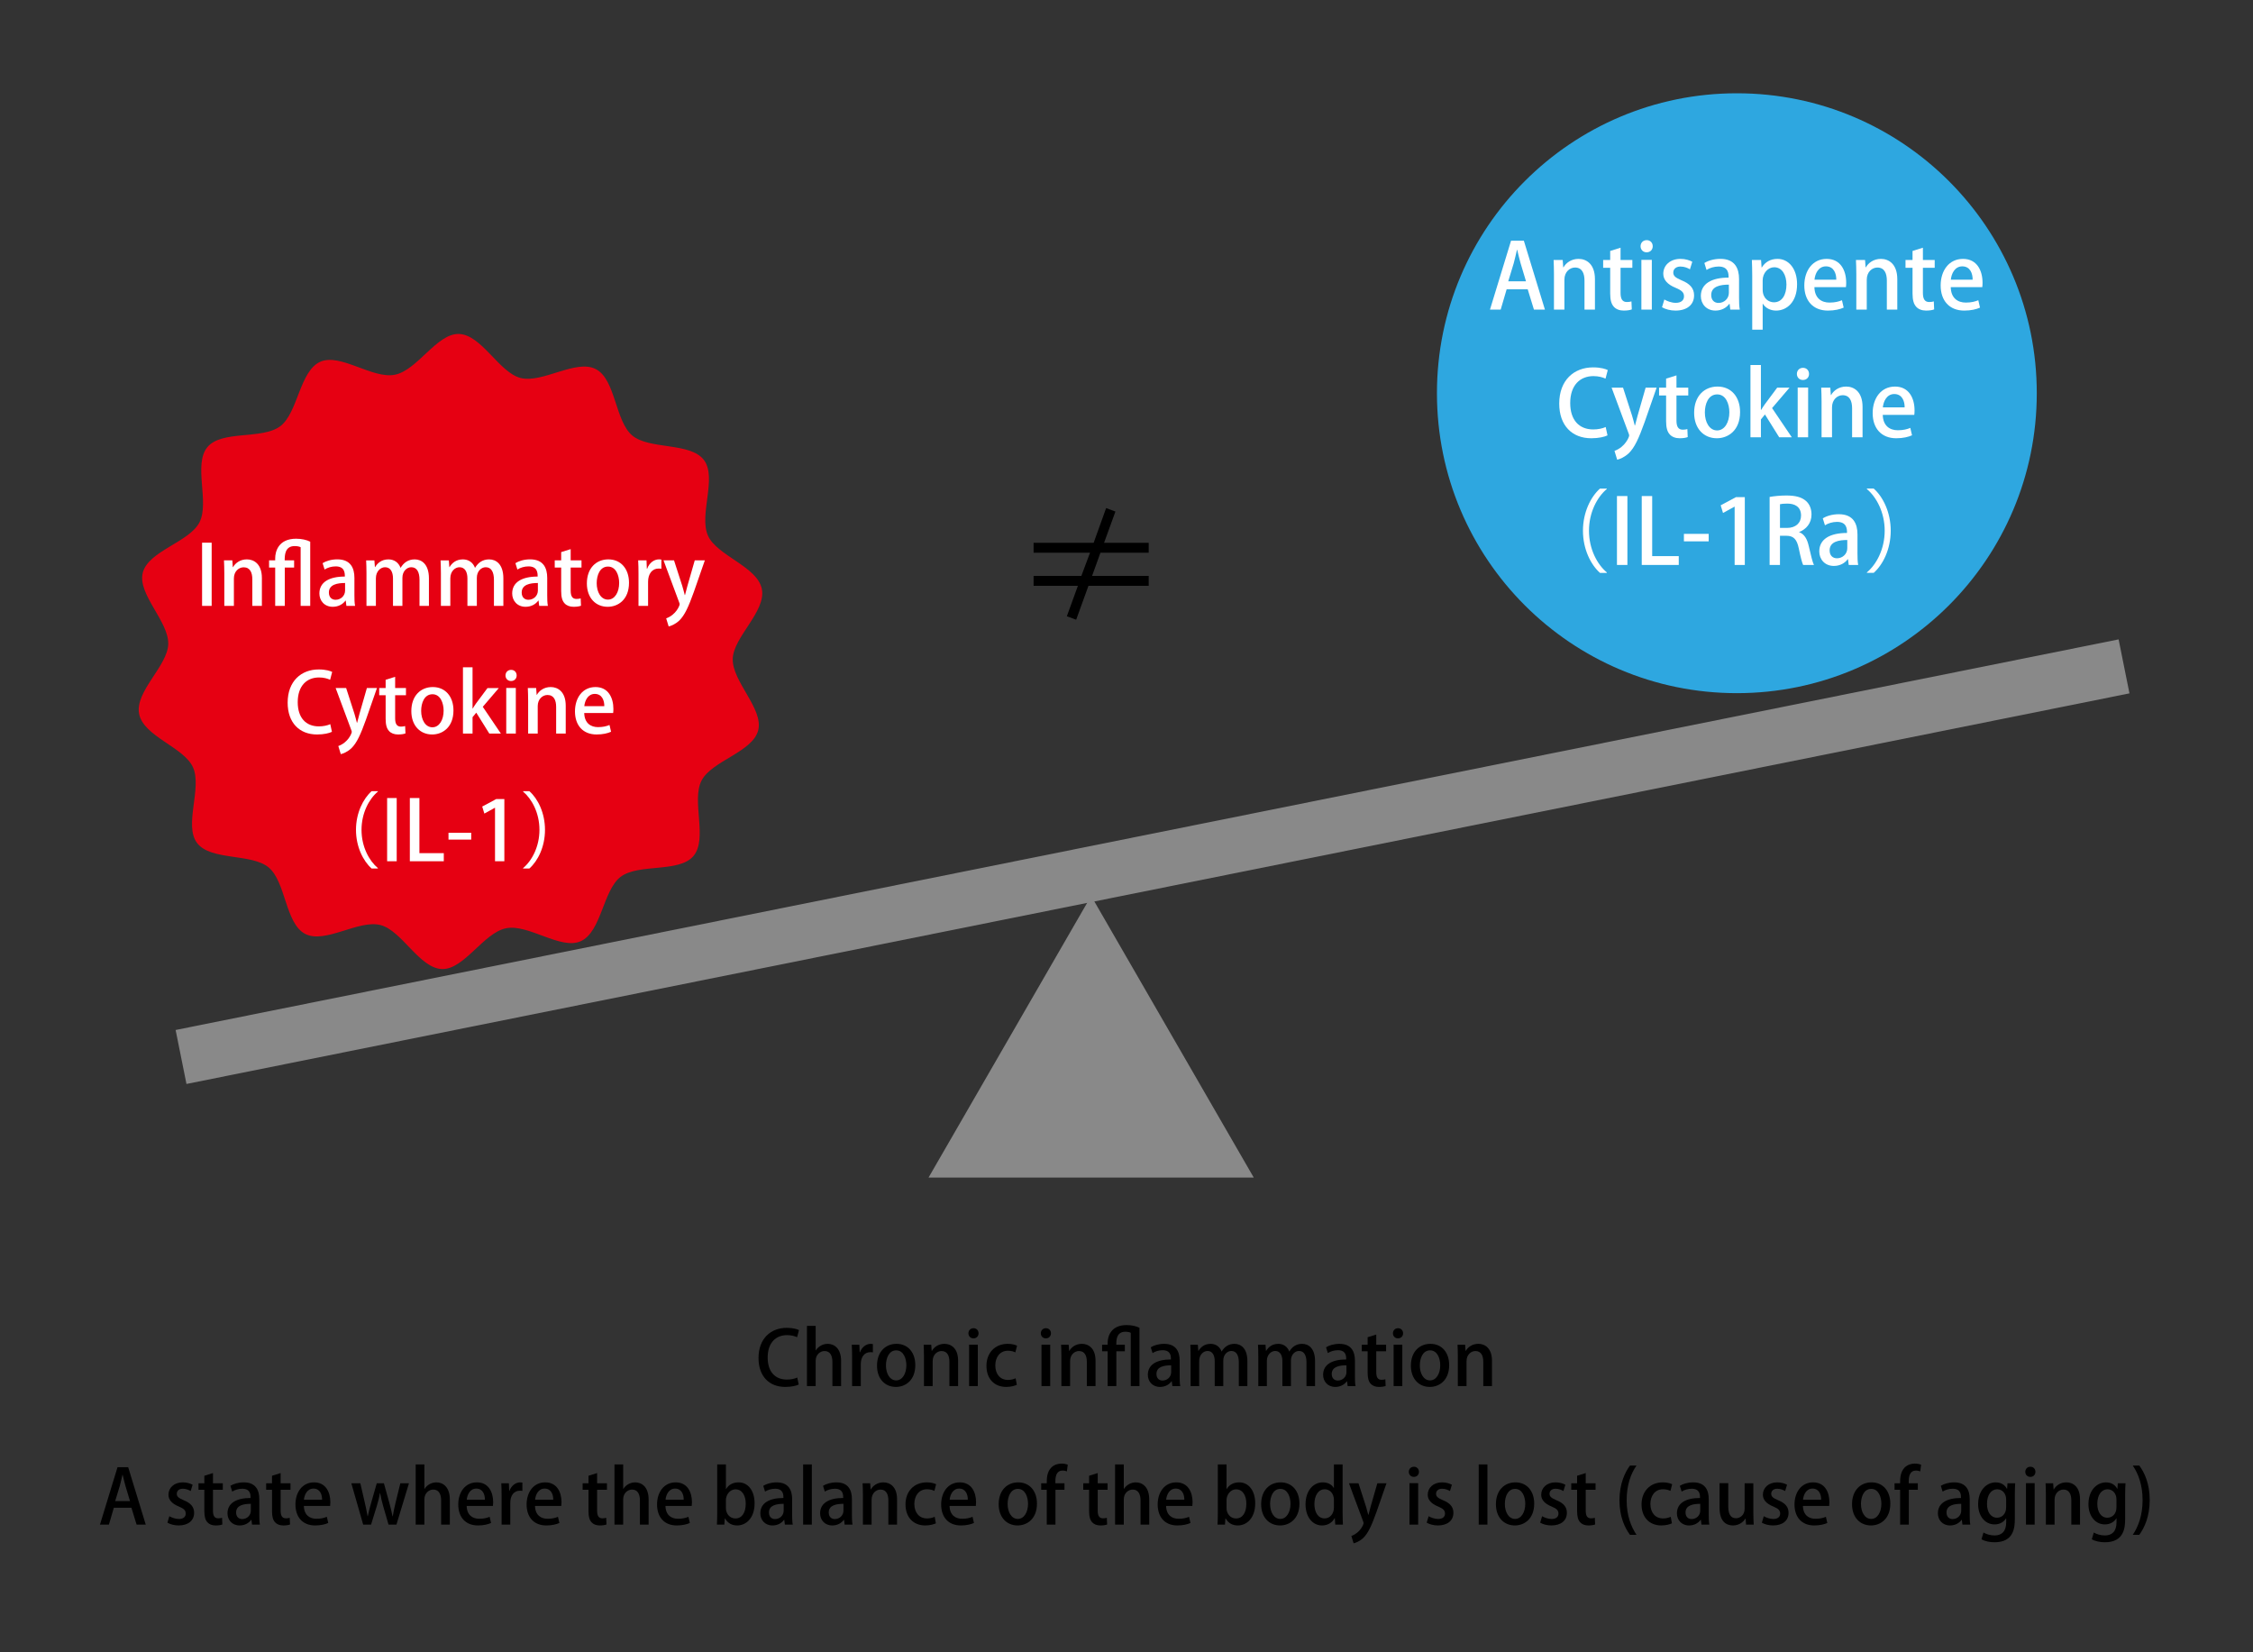 <?xml version="1.0" encoding="utf-8"?>
<!-- Generator: Adobe Illustrator 27.3.1, SVG Export Plug-In . SVG Version: 6.00 Build 0)  -->
<svg version="1.1" id="レイヤー_1" xmlns="http://www.w3.org/2000/svg" xmlns:xlink="http://www.w3.org/1999/xlink" x="0px"
	 y="0px" width="300px" height="220px" viewBox="0 0 300 220" style="enable-background:new 0 0 300 220;" xml:space="preserve">
<rect x="0" y="0" width="300" height="220" fill="#333333" stroke="none"/>
<style type="text/css">
	.st0{fill:#898989;}
	.st1{fill:#E60012;}
	.st2{fill:#2EA7E0;}
	.st3{fill:#FFFFFF;}
</style>
<polygon class="st0" points="145.293,119.289 123.642,156.789 166.944,156.789 "/>
<rect x="21.516" y="111.138" transform="matrix(0.98 -0.197 0.197 0.98 -19.595 32.464)" class="st0" width="264" height="7.333"/>
<path class="st1" d="M101.443,78.422c0.601,2.996-3.801,6.383-3.875,9.313c-0.077,3.026,4.125,6.639,3.39,9.503
	c-0.748,2.911-6.183,4.054-7.546,6.699c-1.369,2.658,0.854,7.744-1.069,10.033c-1.914,2.278-7.302,0.963-9.698,2.776
	c-2.358,1.784-2.555,7.336-5.317,8.574c-2.675,1.2-6.948-2.325-9.944-1.723c-2.996,0.601-5.577,5.502-8.508,5.428
	c-3.026-0.077-5.351-5.122-8.215-5.858c-2.911-0.748-7.374,2.544-10.019,1.182c-2.658-1.369-2.569-6.919-4.858-8.843
	c-2.278-1.914-7.733-0.87-9.546-3.267c-1.784-2.358,0.698-7.312-0.541-10.074c-1.2-2.675-6.568-4.101-7.17-7.096
	c-0.601-2.996,3.801-6.383,3.875-9.313c0.077-3.026-4.125-6.639-3.39-9.503c0.748-2.911,6.183-4.054,7.546-6.699
	c1.369-2.658-0.854-7.744,1.069-10.033c1.914-2.278,7.302-0.963,9.698-2.776c2.358-1.784,2.555-7.336,5.317-8.574
	c2.675-1.2,6.948,2.325,9.944,1.723c2.996-0.601,5.577-5.502,8.508-5.428c3.026,0.077,5.351,5.122,8.215,5.858
	c2.911,0.748,7.374-2.544,10.019-1.182c2.658,1.369,2.569,6.919,4.858,8.843c2.278,1.914,7.733,0.87,9.546,3.267
	c1.784,2.358-0.698,7.312,0.541,10.074C95.472,74.001,100.841,75.426,101.443,78.422z"/>
<circle class="st2" cx="231.273" cy="52.356" r="39.936"/>
<g>
	<path d="M152.955,73.592h-6.425l-1.113,3.086h7.538v1.323h-8.021l-1.638,4.514l-1.239-0.462l1.47-4.052h-5.9v-1.323h6.362
		l1.155-3.086h-7.517v-1.323h8l1.659-4.619l1.239,0.462l-1.512,4.157h5.942V73.592z"/>
</g>
<g>
	<path class="st3" d="M26.908,72.257h1.276v8.416h-1.276V72.257z"/>
	<path class="st3" d="M34.873,80.673h-1.276v-3.554c0-0.858-0.286-1.584-1.155-1.584c-0.627,0-1.298,0.517-1.298,1.485v3.652h-1.276
		v-4.356c0-0.671-0.022-1.188-0.044-1.705h1.111L31,75.513h0.033c0.286-0.517,0.924-1.034,1.837-1.034
		c0.946,0,2.002,0.616,2.002,2.486V80.673z"/>
	<path class="st3" d="M37.919,80.673h-1.276v-5.104h-0.814v-0.957h0.814v-0.275c0-0.924,0.451-2.607,2.784-2.607
		c0.726,0,1.408,0.154,1.881,0.396v8.548h-1.276v-7.812c-0.165-0.088-0.429-0.153-0.803-0.153c-1.32,0-1.32,1.275-1.32,1.903h1.254
		v0.957h-1.243V80.673z"/>
	<path class="st3" d="M47.192,79.231c0,0.518,0.011,1.045,0.088,1.441h-1.155l-0.088-0.704h-0.033
		c-0.341,0.473-0.935,0.825-1.694,0.825c-1.133,0-1.782-0.836-1.782-1.771c0-1.507,1.309-2.255,3.389-2.255
		c0-0.451,0-1.354-1.221-1.354c-0.539,0-1.089,0.165-1.474,0.418l-0.264-0.847c0.429-0.275,1.144-0.507,1.958-0.507
		c1.782,0,2.277,1.178,2.277,2.465V79.231z M45.949,77.625c-1.001,0-2.156,0.188-2.156,1.266c0,0.671,0.418,0.968,0.891,0.968
		c0.693,0,1.265-0.527,1.265-1.231V77.625z"/>
	<path class="st3" d="M57.115,80.673H55.86v-3.466c0-1.012-0.33-1.683-1.1-1.683c-0.583,0-1.177,0.527-1.177,1.408v3.74h-1.254
		v-3.652c0-0.848-0.319-1.496-1.056-1.496c-0.572,0-1.221,0.517-1.221,1.474v3.675h-1.254v-4.356c0-0.683-0.022-1.188-0.044-1.705
		h1.1l0.066,0.891h0.033c0.297-0.506,0.847-1.023,1.771-1.023c0.77,0,1.353,0.43,1.606,1.111h0.022
		c0.407-0.671,1.001-1.111,1.871-1.111c0.902,0,1.892,0.616,1.892,2.531V80.673z"/>
	<path class="st3" d="M67.025,80.673h-1.254v-3.466c0-1.012-0.33-1.683-1.1-1.683c-0.583,0-1.177,0.527-1.177,1.408v3.74H62.24
		v-3.652c0-0.848-0.319-1.496-1.056-1.496c-0.572,0-1.221,0.517-1.221,1.474v3.675h-1.254v-4.356c0-0.683-0.022-1.188-0.044-1.705
		h1.1l0.066,0.891h0.033c0.297-0.506,0.847-1.023,1.771-1.023c0.77,0,1.353,0.43,1.606,1.111h0.022
		c0.407-0.671,1.001-1.111,1.871-1.111c0.902,0,1.892,0.616,1.892,2.531V80.673z"/>
	<path class="st3" d="M72.865,79.231c0,0.518,0.011,1.045,0.088,1.441h-1.155l-0.088-0.704h-0.033
		c-0.341,0.473-0.935,0.825-1.694,0.825c-1.133,0-1.782-0.836-1.782-1.771c0-1.507,1.309-2.255,3.389-2.255
		c0-0.451,0-1.354-1.221-1.354c-0.539,0-1.089,0.165-1.474,0.418l-0.264-0.847c0.429-0.275,1.144-0.507,1.958-0.507
		c1.782,0,2.277,1.178,2.277,2.465V79.231z M71.622,77.625c-1.001,0-2.156,0.188-2.156,1.266c0,0.671,0.418,0.968,0.891,0.968
		c0.693,0,1.265-0.527,1.265-1.231V77.625z"/>
	<path class="st3" d="M74.724,73.511l1.265-0.396v1.496h1.441v0.957h-1.441v3.069c0,0.748,0.231,1.111,0.77,1.111
		c0.253,0,0.407-0.033,0.561-0.077l0.044,0.979c-0.22,0.089-0.561,0.144-0.99,0.144c-0.506,0-0.935-0.165-1.199-0.462
		c-0.308-0.33-0.451-0.836-0.451-1.629v-3.135h-0.858v-0.957h0.858V73.511z"/>
	<path class="st3" d="M83.756,77.593c0,2.266-1.475,3.201-2.838,3.201c-1.573,0-2.772-1.155-2.772-3.113
		c0-2.047,1.254-3.202,2.86-3.202C82.667,74.479,83.756,75.733,83.756,77.593z M80.961,75.437c-1.089,0-1.507,1.166-1.507,2.211
		c0,1.188,0.561,2.189,1.496,2.189c0.924,0,1.496-1.001,1.496-2.212C82.446,76.624,82.028,75.437,80.961,75.437z"/>
	<path class="st3" d="M88.067,75.733c-0.11-0.022-0.231-0.033-0.374-0.033c-0.858,0-1.397,0.704-1.397,1.76v3.213H85.02v-4.214
		c0-0.704-0.011-1.287-0.044-1.848h1.111l0.044,1.11h0.044c0.275-0.77,0.913-1.243,1.573-1.243c0.121,0,0.209,0.012,0.319,0.033
		V75.733z"/>
	<path class="st3" d="M93.854,74.611l-1.463,4.202c-0.715,1.991-1.221,3.113-1.947,3.817c-0.55,0.507-1.111,0.716-1.408,0.781
		l-0.33-1.078c1.32-0.473,1.793-1.705,1.793-1.87c0-0.066-0.011-0.143-0.066-0.264l-2.08-5.589h1.397l1.1,3.41
		c0.121,0.396,0.242,0.858,0.33,1.21h0.033c0.088-0.352,0.209-0.803,0.319-1.21l0.979-3.41H93.854z"/>
	<path class="st3" d="M44.2,97.441c-0.352,0.177-1.067,0.353-1.98,0.353c-2.343,0-3.917-1.552-3.917-4.235
		c0-2.86,1.804-4.423,4.136-4.423c0.968,0,1.562,0.209,1.793,0.33l-0.275,1.045c-0.352-0.165-0.847-0.308-1.474-0.308
		c-1.628,0-2.838,1.1-2.838,3.289c0,2.068,1.078,3.224,2.816,3.224c0.572,0,1.155-0.121,1.518-0.297L44.2,97.441z"/>
	<path class="st3" d="M50.195,91.611l-1.463,4.202c-0.715,1.991-1.221,3.113-1.947,3.817c-0.55,0.507-1.111,0.716-1.408,0.781
		l-0.33-1.078c1.32-0.473,1.793-1.705,1.793-1.87c0-0.066-0.011-0.143-0.066-0.264l-2.08-5.589h1.397l1.1,3.41
		c0.121,0.396,0.242,0.858,0.33,1.21h0.033c0.088-0.352,0.209-0.803,0.319-1.21l0.979-3.41H50.195z"/>
	<path class="st3" d="M51.35,90.511l1.265-0.396v1.496h1.441v0.957h-1.441v3.069c0,0.748,0.231,1.111,0.77,1.111
		c0.253,0,0.407-0.033,0.561-0.077l0.044,0.979c-0.22,0.089-0.561,0.144-0.99,0.144c-0.506,0-0.935-0.165-1.199-0.462
		c-0.308-0.33-0.451-0.836-0.451-1.629v-3.135h-0.858v-0.957h0.858V90.511z"/>
	<path class="st3" d="M60.381,94.593c0,2.266-1.475,3.201-2.838,3.201c-1.573,0-2.772-1.155-2.772-3.113
		c0-2.047,1.254-3.202,2.86-3.202C59.292,91.479,60.381,92.733,60.381,94.593z M57.587,92.437c-1.089,0-1.507,1.166-1.507,2.211
		c0,1.188,0.561,2.189,1.496,2.189c0.924,0,1.496-1.001,1.496-2.212C59.072,93.624,58.654,92.437,57.587,92.437z"/>
	<path class="st3" d="M66.695,97.673h-1.54l-1.738-2.783l-0.495,0.604v2.179h-1.276V88.85h1.276v5.49h0.022
		c0.143-0.231,0.308-0.495,0.462-0.704l1.507-2.024h1.507l-2.134,2.497L66.695,97.673z"/>
	<path class="st3" d="M68.047,90.676c-0.44,0-0.737-0.33-0.737-0.737c0-0.429,0.308-0.748,0.748-0.748
		c0.44,0,0.737,0.319,0.737,0.748C68.795,90.346,68.509,90.676,68.047,90.676z M68.685,97.673h-1.276V91.6h1.276V97.673z"/>
	<path class="st3" d="M75.33,97.673h-1.276v-3.554c0-0.858-0.286-1.584-1.155-1.584c-0.627,0-1.298,0.517-1.298,1.485v3.652h-1.276
		v-4.356c0-0.671-0.022-1.188-0.044-1.705h1.111l0.066,0.901h0.033c0.286-0.517,0.924-1.034,1.837-1.034
		c0.946,0,2.002,0.616,2.002,2.486V97.673z"/>
	<path class="st3" d="M81.368,97.431c-0.429,0.198-1.1,0.363-1.925,0.363c-1.826,0-2.882-1.222-2.882-3.069
		c0-1.805,1.012-3.246,2.729-3.246c1.705,0,2.387,1.42,2.387,2.916c0,0.209-0.011,0.385-0.033,0.539h-3.851
		c0.033,1.364,0.88,1.881,1.837,1.881c0.671,0,1.133-0.121,1.529-0.286L81.368,97.431z M80.466,94.021
		c0.011-0.727-0.286-1.629-1.265-1.629c-0.935,0-1.332,0.925-1.397,1.629H80.466z"/>
	<path class="st3" d="M50.317,105.398c-1.199,1.001-2.178,2.883-2.178,5.094c0,2.256,1.012,4.114,2.178,5.094v0.055h-0.836
		c-1.122-1.001-2.08-2.893-2.08-5.148c0-2.255,0.958-4.147,2.08-5.148h0.836V105.398z"/>
	<path class="st3" d="M51.548,106.257h1.276v8.416h-1.276V106.257z"/>
	<path class="st3" d="M59.094,114.673h-4.522v-8.416h1.276v7.338h3.246V114.673z"/>
	<path class="st3" d="M59.72,110.877h3.025v0.913H59.72V110.877z"/>
	<path class="st3" d="M65.914,114.673v-7.118h-0.022l-1.397,0.771l-0.286-0.936l1.87-1.001h1.078v8.284H65.914z"/>
	<path class="st3" d="M69.653,115.586c1.199-1.001,2.178-2.883,2.178-5.094c0-2.255-1.012-4.114-2.178-5.094v-0.055h0.836
		c1.133,1.001,2.08,2.894,2.08,5.148c0,2.256-0.946,4.147-2.08,5.148h-0.836V115.586z"/>
</g>
<g>
	<path class="st3" d="M205.715,41.222h-1.463l-0.828-2.698h-2.807l-0.792,2.698h-1.427l2.807-9.175h1.703L205.715,41.222z
		 M203.196,37.456l-0.72-2.399c-0.168-0.6-0.324-1.247-0.456-1.811h-0.024c-0.132,0.563-0.276,1.235-0.432,1.799l-0.732,2.411
		H203.196z"/>
	<path class="st3" d="M212.376,41.222h-1.392v-3.874c0-0.936-0.312-1.727-1.259-1.727c-0.684,0-1.415,0.563-1.415,1.619v3.981
		h-1.391v-4.749c0-0.732-0.024-1.296-0.048-1.859h1.211l0.072,0.983h0.036c0.312-0.563,1.008-1.127,2.003-1.127
		c1.032,0,2.183,0.671,2.183,2.71V41.222z"/>
	<path class="st3" d="M214.407,33.414l1.379-0.432v1.631h1.571v1.044h-1.571v3.346c0,0.815,0.252,1.211,0.84,1.211
		c0.276,0,0.443-0.035,0.611-0.084l0.048,1.067c-0.24,0.097-0.612,0.156-1.08,0.156c-0.552,0-1.02-0.18-1.307-0.504
		c-0.336-0.359-0.492-0.911-0.492-1.774v-3.418h-0.936v-1.044h0.936V33.414z"/>
	<path class="st3" d="M219.254,33.594c-0.479,0-0.803-0.359-0.803-0.804c0-0.468,0.335-0.815,0.815-0.815
		c0.479,0,0.804,0.348,0.804,0.815C220.07,33.234,219.758,33.594,219.254,33.594z M219.95,41.222h-1.391v-6.62h1.391V41.222z"/>
	<path class="st3" d="M225.025,35.86c-0.264-0.168-0.72-0.371-1.259-0.371c-0.624,0-0.959,0.359-0.959,0.803
		c0,0.456,0.3,0.684,1.103,1.032c1.092,0.443,1.667,1.043,1.667,2.003c0,1.271-0.972,2.026-2.471,2.026
		c-0.696,0-1.355-0.18-1.799-0.443l0.312-1.032c0.336,0.204,0.947,0.444,1.511,0.444c0.744,0,1.104-0.36,1.104-0.863
		c0-0.504-0.276-0.78-1.067-1.116c-1.176-0.467-1.691-1.127-1.691-1.895c0-1.104,0.899-1.979,2.291-1.979
		c0.647,0,1.211,0.18,1.571,0.384L225.025,35.86z"/>
	<path class="st3" d="M231.564,39.65c0,0.563,0.012,1.14,0.096,1.571H230.4l-0.096-0.768h-0.036
		c-0.372,0.516-1.02,0.899-1.847,0.899c-1.235,0-1.943-0.911-1.943-1.931c0-1.644,1.427-2.459,3.694-2.459
		c0-0.491,0-1.475-1.331-1.475c-0.588,0-1.188,0.18-1.607,0.455l-0.288-0.923c0.468-0.3,1.248-0.552,2.135-0.552
		c1.943,0,2.483,1.283,2.483,2.687V39.65z M230.208,37.899c-1.091,0-2.351,0.204-2.351,1.379c0,0.732,0.456,1.056,0.972,1.056
		c0.755,0,1.379-0.575,1.379-1.343V37.899z"/>
	<path class="st3" d="M234.589,35.621c0.456-0.744,1.175-1.151,2.099-1.151c1.487,0,2.603,1.319,2.603,3.37
		c0,2.423-1.403,3.514-2.794,3.514c-0.792,0-1.439-0.372-1.763-0.911h-0.024v3.454h-1.391v-7.148c0-0.863-0.024-1.547-0.048-2.135
		h1.224l0.072,1.008H234.589z M234.709,38.56c0,1.187,0.815,1.69,1.499,1.69c1.08,0,1.667-0.995,1.667-2.362
		c0-1.26-0.563-2.303-1.631-2.303c-0.828,0-1.535,0.779-1.535,1.751V38.56z"/>
	<path class="st3" d="M245.496,40.958c-0.468,0.216-1.199,0.396-2.099,0.396c-1.991,0-3.143-1.331-3.143-3.346
		c0-1.968,1.104-3.538,2.975-3.538c1.859,0,2.603,1.547,2.603,3.178c0,0.229-0.012,0.42-0.036,0.588h-4.197
		c0.036,1.487,0.959,2.051,2.002,2.051c0.732,0,1.235-0.132,1.667-0.312L245.496,40.958z M244.512,37.24
		c0.012-0.792-0.312-1.775-1.379-1.775c-1.02,0-1.452,1.008-1.523,1.775H244.512z"/>
	<path class="st3" d="M252.636,41.222h-1.392v-3.874c0-0.936-0.312-1.727-1.259-1.727c-0.684,0-1.415,0.563-1.415,1.619v3.981
		h-1.391v-4.749c0-0.732-0.024-1.296-0.048-1.859h1.211l0.072,0.983h0.036c0.312-0.563,1.008-1.127,2.003-1.127
		c1.032,0,2.183,0.671,2.183,2.71V41.222z"/>
	<path class="st3" d="M254.667,33.414l1.379-0.432v1.631h1.571v1.044h-1.571v3.346c0,0.815,0.252,1.211,0.84,1.211
		c0.276,0,0.443-0.035,0.611-0.084l0.048,1.067c-0.24,0.097-0.612,0.156-1.08,0.156c-0.552,0-1.02-0.18-1.307-0.504
		c-0.336-0.359-0.492-0.911-0.492-1.774v-3.418h-0.936v-1.044h0.936V33.414z"/>
	<path class="st3" d="M263.651,40.958c-0.468,0.216-1.199,0.396-2.099,0.396c-1.991,0-3.142-1.331-3.142-3.346
		c0-1.968,1.103-3.538,2.974-3.538c1.859,0,2.603,1.547,2.603,3.178c0,0.229-0.012,0.42-0.036,0.588h-4.198
		c0.036,1.487,0.96,2.051,2.003,2.051c0.732,0,1.235-0.132,1.667-0.312L263.651,40.958z M262.668,37.24
		c0.012-0.792-0.312-1.775-1.379-1.775c-1.019,0-1.451,1.008-1.523,1.775H262.668z"/>
	<path class="st3" d="M214.049,57.97c-0.384,0.192-1.163,0.384-2.159,0.384c-2.555,0-4.27-1.691-4.27-4.617
		c0-3.118,1.967-4.821,4.509-4.821c1.056,0,1.703,0.228,1.955,0.359l-0.3,1.14c-0.384-0.18-0.923-0.336-1.607-0.336
		c-1.775,0-3.094,1.199-3.094,3.586c0,2.255,1.175,3.515,3.07,3.515c0.624,0,1.259-0.133,1.655-0.324L214.049,57.97z"/>
	<path class="st3" d="M220.59,51.613l-1.595,4.581c-0.779,2.171-1.331,3.395-2.123,4.162c-0.6,0.552-1.211,0.779-1.535,0.852
		l-0.359-1.176c1.439-0.516,1.955-1.858,1.955-2.038c0-0.072-0.012-0.156-0.072-0.288l-2.267-6.093h1.523l1.199,3.718
		c0.132,0.432,0.264,0.936,0.36,1.319h0.036c0.096-0.384,0.228-0.875,0.348-1.319l1.067-3.718H220.59z"/>
	<path class="st3" d="M221.853,50.414l1.379-0.432v1.631h1.571v1.044h-1.571v3.346c0,0.815,0.252,1.211,0.84,1.211
		c0.276,0,0.443-0.035,0.611-0.084l0.048,1.067c-0.24,0.097-0.612,0.156-1.08,0.156c-0.552,0-1.02-0.18-1.307-0.504
		c-0.336-0.359-0.492-0.911-0.492-1.774v-3.418h-0.936v-1.044h0.936V50.414z"/>
	<path class="st3" d="M231.701,54.863c0,2.471-1.607,3.49-3.094,3.49c-1.715,0-3.022-1.259-3.022-3.394
		c0-2.231,1.367-3.49,3.118-3.49C230.514,51.47,231.701,52.837,231.701,54.863z M228.655,52.513c-1.188,0-1.643,1.271-1.643,2.411
		c0,1.295,0.612,2.387,1.631,2.387c1.008,0,1.631-1.092,1.631-2.411C230.274,53.808,229.818,52.513,228.655,52.513z"/>
	<path class="st3" d="M238.589,58.222h-1.679l-1.895-3.034l-0.54,0.659v2.375h-1.391v-9.619h1.391v5.985h0.024
		c0.156-0.252,0.336-0.54,0.504-0.768l1.643-2.207h1.643l-2.327,2.723L238.589,58.222z"/>
	<path class="st3" d="M240.068,50.594c-0.479,0-0.803-0.359-0.803-0.804c0-0.468,0.335-0.815,0.815-0.815
		c0.479,0,0.803,0.348,0.803,0.815C240.883,50.234,240.572,50.594,240.068,50.594z M240.764,58.222h-1.391v-6.62h1.391V58.222z"/>
	<path class="st3" d="M248.01,58.222h-1.392v-3.874c0-0.936-0.312-1.727-1.259-1.727c-0.684,0-1.415,0.563-1.415,1.619v3.981h-1.391
		v-4.749c0-0.732-0.024-1.296-0.048-1.859h1.211l0.072,0.983h0.036c0.312-0.563,1.008-1.127,2.003-1.127
		c1.032,0,2.183,0.671,2.183,2.71V58.222z"/>
	<path class="st3" d="M254.598,57.958c-0.468,0.216-1.199,0.396-2.099,0.396c-1.991,0-3.142-1.331-3.142-3.346
		c0-1.968,1.103-3.538,2.974-3.538c1.859,0,2.603,1.547,2.603,3.178c0,0.229-0.012,0.42-0.036,0.588H250.7
		c0.036,1.487,0.96,2.051,2.003,2.051c0.732,0,1.235-0.132,1.667-0.312L254.598,57.958z M253.614,54.24
		c0.012-0.792-0.312-1.775-1.379-1.775c-1.019,0-1.451,1.008-1.523,1.775H253.614z"/>
	<path class="st3" d="M213.957,65.111c-1.307,1.091-2.375,3.143-2.375,5.553c0,2.459,1.104,4.485,2.375,5.553v0.061h-0.911
		c-1.224-1.092-2.267-3.154-2.267-5.613s1.043-4.521,2.267-5.612h0.911V65.111z"/>
	<path class="st3" d="M215.307,66.047h1.391v9.175h-1.391V66.047z"/>
	<path class="st3" d="M223.536,75.222h-4.929v-9.175h1.391v7.999h3.538V75.222z"/>
	<path class="st3" d="M224.223,71.084h3.298v0.995h-3.298V71.084z"/>
	<path class="st3" d="M230.977,75.222v-7.76h-0.024l-1.523,0.84l-0.312-1.02l2.039-1.092h1.175v9.031H230.977z"/>
	<path class="st3" d="M239.568,70.856c0.684,0.252,1.068,0.899,1.284,1.871c0.276,1.199,0.503,2.146,0.684,2.494h-1.439
		c-0.132-0.264-0.348-1.067-0.576-2.194c-0.252-1.224-0.695-1.691-1.667-1.691h-0.839v3.886h-1.379v-9.055
		c0.588-0.108,1.403-0.192,2.231-0.192c1.199,0,2.039,0.216,2.614,0.731c0.48,0.42,0.732,1.056,0.732,1.799
		c0,1.176-0.72,1.979-1.644,2.327V70.856z M237.949,70.292c1.151,0,1.871-0.659,1.871-1.643c0-1.188-0.839-1.596-1.835-1.596
		c-0.468,0-0.803,0.036-0.971,0.084v3.154H237.949z"/>
	<path class="st3" d="M247.332,73.65c0,0.563,0.012,1.14,0.096,1.571h-1.259l-0.096-0.768h-0.036
		c-0.372,0.516-1.02,0.899-1.847,0.899c-1.235,0-1.943-0.911-1.943-1.931c0-1.644,1.427-2.459,3.694-2.459
		c0-0.491,0-1.475-1.331-1.475c-0.588,0-1.188,0.18-1.607,0.455l-0.288-0.923c0.468-0.3,1.248-0.552,2.135-0.552
		c1.943,0,2.483,1.283,2.483,2.687V73.65z M245.976,71.899c-1.091,0-2.351,0.204-2.351,1.379c0,0.732,0.456,1.056,0.972,1.056
		c0.755,0,1.379-0.575,1.379-1.343V71.899z"/>
	<path class="st3" d="M248.582,76.217c1.307-1.091,2.375-3.142,2.375-5.553c0-2.459-1.103-4.485-2.375-5.553v-0.06h0.912
		c1.235,1.091,2.267,3.153,2.267,5.612s-1.031,4.521-2.267,5.613h-0.912V76.217z"/>
</g>
<g>
	<path d="M106.358,184.346c-0.32,0.16-0.97,0.32-1.799,0.32c-2.129,0-3.558-1.409-3.558-3.849c0-2.599,1.639-4.018,3.758-4.018
		c0.879,0,1.419,0.19,1.629,0.3l-0.25,0.949c-0.32-0.149-0.77-0.279-1.339-0.279c-1.479,0-2.579,0.999-2.579,2.988
		c0,1.879,0.979,2.929,2.559,2.929c0.52,0,1.05-0.11,1.379-0.271L106.358,184.346z"/>
	<path d="M111.998,184.556h-1.159v-3.218c0-0.79-0.27-1.449-1.05-1.449c-0.569,0-1.179,0.47-1.179,1.299v3.368h-1.159v-8.016h1.159
		v3.258h0.02c0.36-0.569,0.979-0.869,1.579-0.869c0.83,0,1.789,0.56,1.789,2.299V184.556z"/>
	<path d="M116.229,180.068c-0.1-0.021-0.21-0.03-0.34-0.03c-0.78,0-1.27,0.64-1.27,1.6v2.918h-1.159v-3.828
		c0-0.64-0.01-1.169-0.04-1.679h1.009l0.04,1.01h0.04c0.25-0.7,0.83-1.13,1.429-1.13c0.11,0,0.19,0.01,0.29,0.03V180.068z"/>
	<path d="M121.877,181.757c0,2.06-1.339,2.909-2.579,2.909c-1.429,0-2.519-1.05-2.519-2.829c0-1.858,1.14-2.908,2.599-2.908
		C120.888,178.929,121.877,180.068,121.877,181.757z M119.339,179.798c-0.989,0-1.369,1.06-1.369,2.01
		c0,1.079,0.51,1.988,1.359,1.988c0.839,0,1.359-0.909,1.359-2.009C120.688,180.878,120.309,179.798,119.339,179.798z"/>
	<path d="M127.578,184.556h-1.159v-3.229c0-0.779-0.26-1.438-1.05-1.438c-0.569,0-1.179,0.47-1.179,1.349v3.318h-1.159v-3.958
		c0-0.609-0.02-1.079-0.04-1.549H124l0.06,0.819h0.03c0.26-0.47,0.84-0.939,1.669-0.939c0.859,0,1.819,0.56,1.819,2.259V184.556z"/>
	<path d="M129.62,178.199c-0.4,0-0.67-0.3-0.67-0.67c0-0.39,0.28-0.68,0.68-0.68c0.4,0,0.67,0.29,0.67,0.68
		C130.299,177.899,130.04,178.199,129.62,178.199z M130.199,184.556h-1.159v-5.517h1.159V184.556z"/>
	<path d="M135.398,184.386c-0.26,0.12-0.78,0.28-1.419,0.28c-1.589,0-2.628-1.09-2.628-2.809c0-1.669,1.079-2.929,2.848-2.929
		c0.53,0,0.99,0.13,1.229,0.25l-0.23,0.89c-0.2-0.101-0.52-0.22-0.989-0.22c-1.08,0-1.679,0.879-1.679,1.959
		c0,1.209,0.709,1.929,1.669,1.929c0.46,0,0.78-0.11,1.04-0.22L135.398,184.386z"/>
	<path d="M139.26,178.199c-0.4,0-0.67-0.3-0.67-0.67c0-0.39,0.28-0.68,0.68-0.68c0.4,0,0.67,0.29,0.67,0.68
		C139.939,177.899,139.68,178.199,139.26,178.199z M139.839,184.556h-1.159v-5.517h1.159V184.556z"/>
	<path d="M145.877,184.556h-1.159v-3.229c0-0.779-0.26-1.438-1.05-1.438c-0.569,0-1.179,0.47-1.179,1.349v3.318h-1.159v-3.958
		c0-0.609-0.02-1.079-0.04-1.549h1.009l0.06,0.819h0.03c0.26-0.47,0.84-0.939,1.669-0.939c0.859,0,1.819,0.56,1.819,2.259V184.556z"
		/>
	<path d="M148.649,184.556h-1.159v-4.638h-0.74v-0.869h0.74v-0.25c0-0.84,0.41-2.369,2.528-2.369c0.66,0,1.279,0.141,1.709,0.36
		v7.766h-1.159v-7.096c-0.15-0.08-0.39-0.141-0.729-0.141c-1.199,0-1.199,1.16-1.199,1.729h1.139v0.869h-1.129V184.556z"/>
	<path d="M157.078,183.246c0,0.47,0.01,0.95,0.08,1.31h-1.049l-0.08-0.64h-0.03c-0.31,0.43-0.85,0.75-1.539,0.75
		c-1.029,0-1.619-0.76-1.619-1.609c0-1.369,1.189-2.049,3.078-2.049c0-0.41,0-1.229-1.109-1.229c-0.49,0-0.989,0.149-1.339,0.38
		l-0.24-0.77c0.39-0.25,1.04-0.46,1.779-0.46c1.619,0,2.069,1.069,2.069,2.239V183.246z M155.948,181.787
		c-0.91,0-1.959,0.17-1.959,1.149c0,0.609,0.38,0.88,0.81,0.88c0.629,0,1.149-0.48,1.149-1.12V181.787z"/>
	<path d="M166.095,184.556h-1.139v-3.148c0-0.919-0.3-1.529-1-1.529c-0.53,0-1.069,0.48-1.069,1.279v3.398h-1.14v-3.318
		c0-0.77-0.29-1.359-0.959-1.359c-0.52,0-1.109,0.47-1.109,1.34v3.338h-1.139v-3.958c0-0.619-0.02-1.079-0.04-1.549h1l0.06,0.81
		h0.03c0.27-0.46,0.77-0.93,1.609-0.93c0.7,0,1.229,0.39,1.459,1.01h0.02c0.37-0.61,0.909-1.01,1.699-1.01
		c0.82,0,1.719,0.56,1.719,2.299V184.556z"/>
	<path d="M175.105,184.556h-1.139v-3.148c0-0.919-0.3-1.529-1-1.529c-0.53,0-1.069,0.48-1.069,1.279v3.398h-1.14v-3.318
		c0-0.77-0.29-1.359-0.959-1.359c-0.52,0-1.109,0.47-1.109,1.34v3.338h-1.139v-3.958c0-0.619-0.02-1.079-0.04-1.549h1l0.06,0.81
		h0.03c0.27-0.46,0.77-0.93,1.609-0.93c0.7,0,1.229,0.39,1.459,1.01h0.02c0.37-0.61,0.909-1.01,1.699-1.01
		c0.82,0,1.719,0.56,1.719,2.299V184.556z"/>
	<path d="M180.417,183.246c0,0.47,0.01,0.95,0.08,1.31h-1.049l-0.08-0.64h-0.03c-0.31,0.43-0.85,0.75-1.539,0.75
		c-1.029,0-1.619-0.76-1.619-1.609c0-1.369,1.189-2.049,3.078-2.049c0-0.41,0-1.229-1.109-1.229c-0.49,0-0.989,0.149-1.339,0.38
		l-0.24-0.77c0.39-0.25,1.04-0.46,1.779-0.46c1.619,0,2.069,1.069,2.069,2.239V183.246z M179.288,181.787
		c-0.91,0-1.959,0.17-1.959,1.149c0,0.609,0.38,0.88,0.81,0.88c0.629,0,1.149-0.48,1.149-1.12V181.787z"/>
	<path d="M182.108,178.049l1.149-0.359v1.359h1.31v0.869h-1.31v2.789c0,0.68,0.21,1.009,0.7,1.009c0.23,0,0.37-0.029,0.51-0.069
		l0.04,0.89c-0.2,0.079-0.51,0.13-0.899,0.13c-0.46,0-0.85-0.15-1.089-0.42c-0.28-0.3-0.41-0.76-0.41-1.479v-2.849h-0.779v-0.869
		h0.779V178.049z"/>
	<path d="M186.148,178.199c-0.4,0-0.67-0.3-0.67-0.67c0-0.39,0.28-0.68,0.68-0.68c0.4,0,0.67,0.29,0.67,0.68
		C186.828,177.899,186.568,178.199,186.148,178.199z M186.728,184.556h-1.159v-5.517h1.159V184.556z"/>
	<path d="M192.966,181.757c0,2.06-1.339,2.909-2.579,2.909c-1.429,0-2.519-1.05-2.519-2.829c0-1.858,1.14-2.908,2.599-2.908
		C191.977,178.929,192.966,180.068,192.966,181.757z M190.427,179.798c-0.989,0-1.369,1.06-1.369,2.01
		c0,1.079,0.51,1.988,1.359,1.988c0.839,0,1.359-0.909,1.359-2.009C191.777,180.878,191.397,179.798,190.427,179.798z"/>
	<path d="M198.666,184.556h-1.159v-3.229c0-0.779-0.26-1.438-1.05-1.438c-0.569,0-1.179,0.47-1.179,1.349v3.318h-1.159v-3.958
		c0-0.609-0.02-1.079-0.04-1.549h1.009l0.06,0.819h0.03c0.26-0.47,0.84-0.939,1.669-0.939c0.859,0,1.819,0.56,1.819,2.259V184.556z"
		/>
</g>
<g>
	<path d="M19.408,203h-1.22l-0.689-2.249H15.16L14.5,203h-1.189l2.338-7.646h1.419L19.408,203z M17.309,199.861l-0.6-1.998
		c-0.14-0.5-0.27-1.04-0.38-1.51h-0.02c-0.11,0.47-0.229,1.029-0.36,1.499l-0.609,2.009H17.309z"/>
	<path d="M25.389,198.532c-0.22-0.14-0.6-0.31-1.049-0.31c-0.52,0-0.8,0.3-0.8,0.67c0,0.38,0.25,0.569,0.92,0.859
		c0.909,0.369,1.389,0.869,1.389,1.669c0,1.06-0.81,1.689-2.059,1.689c-0.58,0-1.129-0.15-1.499-0.37l0.26-0.859
		c0.28,0.17,0.79,0.369,1.259,0.369c0.62,0,0.919-0.3,0.919-0.719c0-0.42-0.23-0.65-0.89-0.93c-0.979-0.39-1.409-0.939-1.409-1.579
		c0-0.92,0.75-1.649,1.909-1.649c0.54,0,1.009,0.15,1.309,0.32L25.389,198.532z"/>
	<path d="M27.21,196.493l1.149-0.359v1.359h1.31v0.869h-1.31v2.789c0,0.68,0.21,1.009,0.7,1.009c0.23,0,0.37-0.029,0.51-0.069
		l0.04,0.89c-0.2,0.079-0.51,0.13-0.899,0.13c-0.46,0-0.85-0.15-1.089-0.42c-0.28-0.3-0.41-0.76-0.41-1.479v-2.849h-0.779v-0.869
		h0.779V196.493z"/>
	<path d="M34.528,201.69c0,0.47,0.01,0.95,0.08,1.31h-1.049l-0.08-0.64h-0.03c-0.31,0.43-0.85,0.75-1.539,0.75
		c-1.029,0-1.619-0.76-1.619-1.609c0-1.369,1.189-2.049,3.078-2.049c0-0.41,0-1.229-1.109-1.229c-0.49,0-0.989,0.149-1.339,0.38
		l-0.24-0.77c0.39-0.25,1.04-0.46,1.779-0.46c1.619,0,2.069,1.069,2.069,2.239V201.69z M33.399,200.231
		c-0.91,0-1.959,0.17-1.959,1.149c0,0.609,0.38,0.88,0.81,0.88c0.629,0,1.149-0.48,1.149-1.12V200.231z"/>
	<path d="M36.22,196.493l1.149-0.359v1.359h1.31v0.869h-1.31v2.789c0,0.68,0.21,1.009,0.7,1.009c0.23,0,0.37-0.029,0.51-0.069
		l0.04,0.89c-0.2,0.079-0.51,0.13-0.899,0.13c-0.46,0-0.85-0.15-1.089-0.42c-0.28-0.3-0.41-0.76-0.41-1.479v-2.849H35.44v-0.869
		h0.779V196.493z"/>
	<path d="M43.708,202.78c-0.39,0.18-1,0.33-1.749,0.33c-1.659,0-2.619-1.109-2.619-2.789c0-1.639,0.919-2.948,2.479-2.948
		c1.549,0,2.169,1.289,2.169,2.648c0,0.19-0.01,0.35-0.03,0.49h-3.498c0.03,1.239,0.8,1.709,1.669,1.709
		c0.609,0,1.029-0.11,1.389-0.26L43.708,202.78z M42.888,199.682c0.01-0.659-0.26-1.479-1.149-1.479
		c-0.85,0-1.209,0.839-1.269,1.479H42.888z"/>
	<path d="M54.457,197.493L52.788,203h-1.05l-0.709-2.438c-0.17-0.58-0.29-1.109-0.41-1.759h-0.03c-0.11,0.659-0.26,1.219-0.43,1.769
		L49.409,203H48.36l-1.579-5.507h1.199l0.61,2.639c0.13,0.59,0.26,1.179,0.36,1.759h0.02c0.11-0.569,0.28-1.18,0.439-1.749
		l0.76-2.648h0.949l0.72,2.589c0.17,0.64,0.32,1.229,0.43,1.809h0.03c0.09-0.569,0.22-1.159,0.37-1.799l0.64-2.599H54.457z"/>
	<path d="M59.898,203h-1.159v-3.218c0-0.79-0.27-1.449-1.05-1.449c-0.569,0-1.179,0.47-1.179,1.299V203h-1.159v-8.016h1.159v3.258
		h0.02c0.36-0.569,0.979-0.869,1.579-0.869c0.83,0,1.789,0.56,1.789,2.299V203z"/>
	<path d="M65.388,202.78c-0.39,0.18-1,0.33-1.749,0.33c-1.659,0-2.619-1.109-2.619-2.789c0-1.639,0.919-2.948,2.479-2.948
		c1.549,0,2.169,1.289,2.169,2.648c0,0.19-0.01,0.35-0.03,0.49H62.14c0.03,1.239,0.8,1.709,1.669,1.709
		c0.609,0,1.029-0.11,1.389-0.26L65.388,202.78z M64.568,199.682c0.01-0.659-0.26-1.479-1.149-1.479
		c-0.85,0-1.209,0.839-1.269,1.479H64.568z"/>
	<path d="M69.559,198.513c-0.1-0.021-0.21-0.03-0.34-0.03c-0.78,0-1.27,0.64-1.27,1.6V203h-1.159v-3.828
		c0-0.64-0.01-1.169-0.04-1.679h1.009l0.04,1.01h0.04c0.25-0.7,0.83-1.13,1.429-1.13c0.11,0,0.19,0.01,0.29,0.03V198.513z"/>
	<path d="M74.488,202.78c-0.39,0.18-1,0.33-1.749,0.33c-1.659,0-2.619-1.109-2.619-2.789c0-1.639,0.919-2.948,2.479-2.948
		c1.549,0,2.169,1.289,2.169,2.648c0,0.19-0.01,0.35-0.03,0.49H71.24c0.03,1.239,0.8,1.709,1.669,1.709
		c0.609,0,1.029-0.11,1.389-0.26L74.488,202.78z M73.668,199.682c0.01-0.659-0.26-1.479-1.149-1.479
		c-0.85,0-1.209,0.839-1.269,1.479H73.668z"/>
	<path d="M78.36,196.493l1.149-0.359v1.359h1.31v0.869h-1.31v2.789c0,0.68,0.21,1.009,0.7,1.009c0.23,0,0.37-0.029,0.51-0.069
		l0.04,0.89c-0.2,0.079-0.51,0.13-0.899,0.13c-0.46,0-0.85-0.15-1.089-0.42c-0.28-0.3-0.41-0.76-0.41-1.479v-2.849h-0.779v-0.869
		h0.779V196.493z"/>
	<path d="M86.368,203h-1.159v-3.218c0-0.79-0.27-1.449-1.05-1.449c-0.569,0-1.179,0.47-1.179,1.299V203h-1.159v-8.016h1.159v3.258
		H83c0.36-0.569,0.979-0.869,1.579-0.869c0.83,0,1.789,0.56,1.789,2.299V203z"/>
	<path d="M91.858,202.78c-0.39,0.18-1,0.33-1.749,0.33c-1.659,0-2.619-1.109-2.619-2.789c0-1.639,0.919-2.948,2.479-2.948
		c1.549,0,2.169,1.289,2.169,2.648c0,0.19-0.01,0.35-0.03,0.49H88.61c0.03,1.239,0.8,1.709,1.669,1.709
		c0.609,0,1.029-0.11,1.389-0.26L91.858,202.78z M91.039,199.682c0.01-0.659-0.26-1.479-1.149-1.479
		c-0.85,0-1.209,0.839-1.269,1.479H91.039z"/>
	<path d="M96.68,198.263c0.33-0.56,0.899-0.89,1.669-0.89c1.259,0,2.129,1.109,2.129,2.788c0,2.01-1.169,2.949-2.309,2.949
		c-0.709,0-1.259-0.29-1.629-0.939h-0.03L96.45,203h-0.989c0.02-0.37,0.04-0.97,0.04-1.469v-6.547h1.159v3.278H96.68z
		 M96.66,200.821c0,0.699,0.5,1.359,1.259,1.359c0.89,0,1.379-0.79,1.379-1.969c0-1.04-0.45-1.909-1.369-1.909
		c-0.73,0-1.27,0.709-1.27,1.439V200.821z"/>
	<path d="M105.479,201.69c0,0.47,0.01,0.95,0.08,1.31h-1.049l-0.08-0.64h-0.03c-0.31,0.43-0.85,0.75-1.539,0.75
		c-1.029,0-1.619-0.76-1.619-1.609c0-1.369,1.189-2.049,3.078-2.049c0-0.41,0-1.229-1.109-1.229c-0.49,0-0.989,0.149-1.339,0.38
		l-0.24-0.77c0.39-0.25,1.04-0.46,1.779-0.46c1.619,0,2.069,1.069,2.069,2.239V201.69z M104.35,200.231
		c-0.91,0-1.959,0.17-1.959,1.149c0,0.609,0.38,0.88,0.81,0.88c0.629,0,1.149-0.48,1.149-1.12V200.231z"/>
	<path d="M108.1,203h-1.159v-8.016h1.159V203z"/>
	<path d="M113.439,201.69c0,0.47,0.01,0.95,0.08,1.31h-1.049l-0.08-0.64h-0.03c-0.31,0.43-0.85,0.75-1.539,0.75
		c-1.029,0-1.619-0.76-1.619-1.609c0-1.369,1.189-2.049,3.078-2.049c0-0.41,0-1.229-1.109-1.229c-0.49,0-0.989,0.149-1.339,0.38
		l-0.24-0.77c0.39-0.25,1.04-0.46,1.779-0.46c1.619,0,2.069,1.069,2.069,2.239V201.69z M112.31,200.231
		c-0.91,0-1.959,0.17-1.959,1.149c0,0.609,0.38,0.88,0.81,0.88c0.629,0,1.149-0.48,1.149-1.12V200.231z"/>
	<path d="M119.448,203h-1.159v-3.229c0-0.779-0.26-1.438-1.05-1.438c-0.569,0-1.179,0.47-1.179,1.349V203h-1.159v-3.958
		c0-0.609-0.02-1.079-0.04-1.549h1.009l0.06,0.819h0.03c0.26-0.47,0.84-0.939,1.669-0.939c0.859,0,1.819,0.56,1.819,2.259V203z"/>
	<path d="M124.619,202.83c-0.26,0.12-0.78,0.28-1.419,0.28c-1.589,0-2.628-1.09-2.628-2.809c0-1.669,1.079-2.929,2.848-2.929
		c0.53,0,0.99,0.13,1.229,0.25l-0.23,0.89c-0.2-0.101-0.52-0.22-0.989-0.22c-1.08,0-1.679,0.879-1.679,1.959
		c0,1.209,0.709,1.929,1.669,1.929c0.46,0,0.78-0.11,1.04-0.22L124.619,202.83z"/>
	<path d="M129.688,202.78c-0.39,0.18-1,0.33-1.749,0.33c-1.659,0-2.619-1.109-2.619-2.789c0-1.639,0.919-2.948,2.479-2.948
		c1.549,0,2.169,1.289,2.169,2.648c0,0.19-0.01,0.35-0.03,0.49h-3.498c0.03,1.239,0.8,1.709,1.669,1.709
		c0.609,0,1.029-0.11,1.389-0.26L129.688,202.78z M128.869,199.682c0.01-0.659-0.26-1.479-1.149-1.479
		c-0.85,0-1.209,0.839-1.269,1.479H128.869z"/>
	<path d="M138.078,200.201c0,2.06-1.339,2.909-2.579,2.909c-1.429,0-2.519-1.05-2.519-2.829c0-1.858,1.14-2.908,2.599-2.908
		C137.089,197.373,138.078,198.513,138.078,200.201z M135.54,198.242c-0.989,0-1.369,1.06-1.369,2.01
		c0,1.079,0.51,1.988,1.359,1.988c0.839,0,1.359-0.909,1.359-2.009C136.889,199.322,136.509,198.242,135.54,198.242z"/>
	<path d="M139.381,197.493c0-0.6,0-1.489,0.62-2.109c0.38-0.369,0.89-0.51,1.339-0.51c0.359,0,0.64,0.07,0.839,0.15l-0.12,0.89
		c-0.15-0.061-0.32-0.11-0.589-0.11c-0.72,0-0.939,0.649-0.939,1.39v0.3h1.209v0.869h-1.199V203h-1.159v-4.638h-0.74v-0.869H139.381
		z"/>
	<path d="M145.021,196.493l1.149-0.359v1.359h1.31v0.869h-1.31v2.789c0,0.68,0.21,1.009,0.7,1.009c0.23,0,0.37-0.029,0.51-0.069
		l0.04,0.89c-0.2,0.079-0.51,0.13-0.899,0.13c-0.46,0-0.85-0.15-1.089-0.42c-0.28-0.3-0.41-0.76-0.41-1.479v-2.849h-0.779v-0.869
		h0.779V196.493z"/>
	<path d="M153.028,203h-1.159v-3.218c0-0.79-0.27-1.449-1.05-1.449c-0.569,0-1.179,0.47-1.179,1.299V203h-1.159v-8.016h1.159v3.258
		h0.02c0.36-0.569,0.979-0.869,1.579-0.869c0.83,0,1.789,0.56,1.789,2.299V203z"/>
	<path d="M158.519,202.78c-0.39,0.18-1,0.33-1.749,0.33c-1.659,0-2.619-1.109-2.619-2.789c0-1.639,0.919-2.948,2.479-2.948
		c1.549,0,2.169,1.289,2.169,2.648c0,0.19-0.01,0.35-0.03,0.49h-3.498c0.03,1.239,0.8,1.709,1.669,1.709
		c0.609,0,1.029-0.11,1.389-0.26L158.519,202.78z M157.699,199.682c0.01-0.659-0.26-1.479-1.149-1.479
		c-0.85,0-1.209,0.839-1.269,1.479H157.699z"/>
	<path d="M163.34,198.263c0.33-0.56,0.899-0.89,1.669-0.89c1.259,0,2.129,1.109,2.129,2.788c0,2.01-1.169,2.949-2.309,2.949
		c-0.709,0-1.259-0.29-1.629-0.939h-0.03L163.11,203h-0.989c0.02-0.37,0.04-0.97,0.04-1.469v-6.547h1.159v3.278H163.34z
		 M163.32,200.821c0,0.699,0.5,1.359,1.259,1.359c0.89,0,1.379-0.79,1.379-1.969c0-1.04-0.45-1.909-1.369-1.909
		c-0.73,0-1.27,0.709-1.27,1.439V200.821z"/>
	<path d="M173.028,200.201c0,2.06-1.339,2.909-2.579,2.909c-1.429,0-2.519-1.05-2.519-2.829c0-1.858,1.14-2.908,2.599-2.908
		C172.039,197.373,173.028,198.513,173.028,200.201z M170.49,198.242c-0.989,0-1.369,1.06-1.369,2.01
		c0,1.079,0.51,1.988,1.359,1.988c0.839,0,1.359-0.909,1.359-2.009C171.839,199.322,171.459,198.242,170.49,198.242z"/>
	<path d="M178.778,201.531c0,0.499,0.02,1.089,0.04,1.469h-1.02l-0.06-0.859h-0.03c-0.29,0.56-0.89,0.97-1.669,0.97
		c-1.25,0-2.199-1.109-2.199-2.809c0-1.869,1.069-2.929,2.299-2.929c0.709,0,1.219,0.32,1.459,0.739h0.02v-3.128h1.159V201.531z
		 M177.619,199.722c0-0.899-0.57-1.429-1.219-1.429c-0.89,0-1.379,0.879-1.379,1.969c0,1.079,0.48,1.909,1.359,1.909
		c0.75,0,1.239-0.66,1.239-1.43V199.722z"/>
	<path d="M184.619,197.493l-1.329,3.817c-0.65,1.81-1.109,2.829-1.769,3.469c-0.5,0.459-1.01,0.649-1.279,0.709l-0.3-0.979
		c1.199-0.43,1.629-1.549,1.629-1.698c0-0.061-0.01-0.131-0.06-0.24l-1.889-5.077h1.269l1,3.099c0.11,0.359,0.22,0.779,0.3,1.099
		h0.03c0.08-0.319,0.189-0.729,0.29-1.099l0.89-3.099H184.619z"/>
	<path d="M188.26,196.644c-0.4,0-0.67-0.3-0.67-0.67c0-0.39,0.28-0.68,0.68-0.68c0.4,0,0.67,0.29,0.67,0.68
		C188.94,196.344,188.68,196.644,188.26,196.644z M188.84,203h-1.159v-5.517h1.159V203z"/>
	<path d="M193.069,198.532c-0.22-0.14-0.6-0.31-1.049-0.31c-0.52,0-0.8,0.3-0.8,0.67c0,0.38,0.25,0.569,0.92,0.859
		c0.909,0.369,1.389,0.869,1.389,1.669c0,1.06-0.81,1.689-2.059,1.689c-0.58,0-1.129-0.15-1.499-0.37l0.26-0.859
		c0.28,0.17,0.79,0.369,1.259,0.369c0.62,0,0.919-0.3,0.919-0.719c0-0.42-0.23-0.65-0.89-0.93c-0.979-0.39-1.409-0.939-1.409-1.579
		c0-0.92,0.75-1.649,1.909-1.649c0.54,0,1.009,0.15,1.309,0.32L193.069,198.532z"/>
	<path d="M198.06,203H196.9v-8.016h1.159V203z"/>
	<path d="M204.288,200.201c0,2.06-1.339,2.909-2.579,2.909c-1.429,0-2.519-1.05-2.519-2.829c0-1.858,1.14-2.908,2.599-2.908
		C203.298,197.373,204.288,198.513,204.288,200.201z M201.749,198.242c-0.989,0-1.369,1.06-1.369,2.01
		c0,1.079,0.51,1.988,1.359,1.988c0.839,0,1.359-0.909,1.359-2.009C203.099,199.322,202.719,198.242,201.749,198.242z"/>
	<path d="M208.179,198.532c-0.22-0.14-0.6-0.31-1.049-0.31c-0.52,0-0.8,0.3-0.8,0.67c0,0.38,0.25,0.569,0.92,0.859
		c0.909,0.369,1.389,0.869,1.389,1.669c0,1.06-0.81,1.689-2.059,1.689c-0.58,0-1.129-0.15-1.499-0.37l0.26-0.859
		c0.28,0.17,0.79,0.369,1.259,0.369c0.62,0,0.919-0.3,0.919-0.719c0-0.42-0.23-0.65-0.89-0.93c-0.979-0.39-1.409-0.939-1.409-1.579
		c0-0.92,0.75-1.649,1.909-1.649c0.54,0,1.009,0.15,1.309,0.32L208.179,198.532z"/>
	<path d="M210,196.493l1.149-0.359v1.359h1.31v0.869h-1.31v2.789c0,0.68,0.21,1.009,0.7,1.009c0.23,0,0.37-0.029,0.51-0.069
		l0.04,0.89c-0.2,0.079-0.51,0.13-0.899,0.13c-0.46,0-0.85-0.15-1.089-0.42c-0.28-0.3-0.41-0.76-0.41-1.479v-2.849h-0.779v-0.869
		H210V196.493z"/>
	<path d="M217.04,204.359c-0.67-0.909-1.399-2.389-1.399-4.598c0.01-2.229,0.729-3.708,1.399-4.627h0.869
		c-0.75,1.079-1.309,2.578-1.309,4.637c0,2.02,0.58,3.488,1.309,4.588H217.04z"/>
	<path d="M222.628,202.83c-0.26,0.12-0.78,0.28-1.419,0.28c-1.589,0-2.628-1.09-2.628-2.809c0-1.669,1.079-2.929,2.848-2.929
		c0.53,0,0.99,0.13,1.229,0.25l-0.23,0.89c-0.2-0.101-0.52-0.22-0.989-0.22c-1.08,0-1.679,0.879-1.679,1.959
		c0,1.209,0.709,1.929,1.669,1.929c0.46,0,0.78-0.11,1.04-0.22L222.628,202.83z"/>
	<path d="M227.528,201.69c0,0.47,0.01,0.95,0.08,1.31h-1.049l-0.08-0.64h-0.03c-0.31,0.43-0.85,0.75-1.539,0.75
		c-1.029,0-1.619-0.76-1.619-1.609c0-1.369,1.189-2.049,3.078-2.049c0-0.41,0-1.229-1.109-1.229c-0.49,0-0.989,0.149-1.339,0.38
		l-0.24-0.77c0.39-0.25,1.04-0.46,1.779-0.46c1.619,0,2.069,1.069,2.069,2.239V201.69z M226.398,200.231
		c-0.91,0-1.959,0.17-1.959,1.149c0,0.609,0.38,0.88,0.81,0.88c0.629,0,1.149-0.48,1.149-1.12V200.231z"/>
	<path d="M233.467,201.421c0,0.62,0.03,1.14,0.05,1.579h-1.02l-0.06-0.8h-0.03c-0.23,0.38-0.77,0.91-1.659,0.91
		c-0.949,0-1.779-0.59-1.779-2.349v-3.278h1.159v3.088c0,0.949,0.27,1.579,1.029,1.579c0.53,0,1.149-0.42,1.149-1.249v-3.408h1.16
		V201.421z"/>
	<path d="M237.698,198.532c-0.22-0.14-0.6-0.31-1.049-0.31c-0.52,0-0.8,0.3-0.8,0.67c0,0.38,0.25,0.569,0.92,0.859
		c0.909,0.369,1.389,0.869,1.389,1.669c0,1.06-0.81,1.689-2.059,1.689c-0.58,0-1.129-0.15-1.499-0.37l0.26-0.859
		c0.28,0.17,0.79,0.369,1.259,0.369c0.62,0,0.919-0.3,0.919-0.719c0-0.42-0.23-0.65-0.89-0.93c-0.979-0.39-1.409-0.939-1.409-1.579
		c0-0.92,0.75-1.649,1.909-1.649c0.54,0,1.009,0.15,1.309,0.32L237.698,198.532z"/>
	<path d="M243.317,202.78c-0.39,0.18-1,0.33-1.749,0.33c-1.659,0-2.619-1.109-2.619-2.789c0-1.639,0.919-2.948,2.479-2.948
		c1.549,0,2.169,1.289,2.169,2.648c0,0.19-0.01,0.35-0.03,0.49h-3.498c0.03,1.239,0.8,1.709,1.669,1.709
		c0.609,0,1.029-0.11,1.389-0.26L243.317,202.78z M242.498,199.682c0.01-0.659-0.26-1.479-1.149-1.479
		c-0.85,0-1.209,0.839-1.269,1.479H242.498z"/>
	<path d="M251.707,200.201c0,2.06-1.339,2.909-2.579,2.909c-1.429,0-2.519-1.05-2.519-2.829c0-1.858,1.14-2.908,2.599-2.908
		C250.718,197.373,251.707,198.513,251.707,200.201z M249.168,198.242c-0.989,0-1.369,1.06-1.369,2.01
		c0,1.079,0.51,1.988,1.359,1.988c0.839,0,1.359-0.909,1.359-2.009C250.518,199.322,250.138,198.242,249.168,198.242z"/>
	<path d="M253.01,197.493c0-0.6,0-1.489,0.62-2.109c0.38-0.369,0.89-0.51,1.339-0.51c0.359,0,0.64,0.07,0.839,0.15l-0.12,0.89
		c-0.15-0.061-0.32-0.11-0.589-0.11c-0.72,0-0.939,0.649-0.939,1.39v0.3h1.209v0.869h-1.199V203h-1.159v-4.638h-0.74v-0.869H253.01z
		"/>
	<path d="M262.278,201.69c0,0.47,0.01,0.95,0.08,1.31h-1.049l-0.08-0.64h-0.03c-0.31,0.43-0.85,0.75-1.539,0.75
		c-1.029,0-1.619-0.76-1.619-1.609c0-1.369,1.189-2.049,3.078-2.049c0-0.41,0-1.229-1.109-1.229c-0.49,0-0.989,0.149-1.339,0.38
		l-0.24-0.77c0.39-0.25,1.04-0.46,1.779-0.46c1.619,0,2.069,1.069,2.069,2.239V201.69z M261.148,200.231
		c-0.91,0-1.959,0.17-1.959,1.149c0,0.609,0.38,0.88,0.81,0.88c0.629,0,1.149-0.48,1.149-1.12V200.231z"/>
	<path d="M268.337,197.493c-0.03,0.39-0.05,0.85-0.05,1.589v3.139c0,1.1-0.09,3.128-2.699,3.128c-0.64,0-1.309-0.14-1.739-0.399
		l0.26-0.899c0.34,0.199,0.87,0.39,1.489,0.39c0.899,0,1.539-0.5,1.539-1.749v-0.53h-0.02c-0.28,0.47-0.819,0.81-1.529,0.81
		c-1.299,0-2.188-1.149-2.188-2.688c0-1.869,1.129-2.908,2.329-2.908c0.819,0,1.279,0.42,1.509,0.859h0.02l0.05-0.739H268.337z
		 M267.128,199.622c0-0.729-0.48-1.329-1.189-1.329c-0.8,0-1.359,0.759-1.359,1.938c0,1.079,0.49,1.849,1.349,1.849
		c0.6,0,1.2-0.459,1.2-1.379V199.622z"/>
	<path d="M270.349,196.644c-0.4,0-0.67-0.3-0.67-0.67c0-0.39,0.28-0.68,0.68-0.68c0.4,0,0.67,0.29,0.67,0.68
		C271.029,196.344,270.769,196.644,270.349,196.644z M270.929,203h-1.159v-5.517h1.159V203z"/>
	<path d="M276.967,203h-1.159v-3.229c0-0.779-0.26-1.438-1.05-1.438c-0.569,0-1.179,0.47-1.179,1.349V203h-1.159v-3.958
		c0-0.609-0.02-1.079-0.04-1.549h1.009l0.06,0.819h0.03c0.26-0.47,0.84-0.939,1.669-0.939c0.859,0,1.819,0.56,1.819,2.259V203z"/>
	<path d="M283.026,197.493c-0.03,0.39-0.05,0.85-0.05,1.589v3.139c0,1.1-0.09,3.128-2.699,3.128c-0.64,0-1.309-0.14-1.739-0.399
		l0.26-0.899c0.34,0.199,0.87,0.39,1.489,0.39c0.899,0,1.539-0.5,1.539-1.749v-0.53h-0.02c-0.28,0.47-0.819,0.81-1.529,0.81
		c-1.299,0-2.188-1.149-2.188-2.688c0-1.869,1.129-2.908,2.329-2.908c0.819,0,1.279,0.42,1.509,0.859h0.02l0.05-0.739H283.026z
		 M281.817,199.622c0-0.729-0.48-1.329-1.189-1.329c-0.8,0-1.359,0.759-1.359,1.938c0,1.079,0.49,1.849,1.349,1.849
		c0.6,0,1.2-0.459,1.2-1.379V199.622z"/>
	<path d="M284.858,195.135c0.67,0.899,1.39,2.368,1.39,4.607c-0.01,2.229-0.72,3.688-1.39,4.617h-0.869
		c0.729-1.079,1.309-2.579,1.309-4.617c0-2.039-0.57-3.519-1.309-4.607H284.858z"/>
</g>
</svg>
